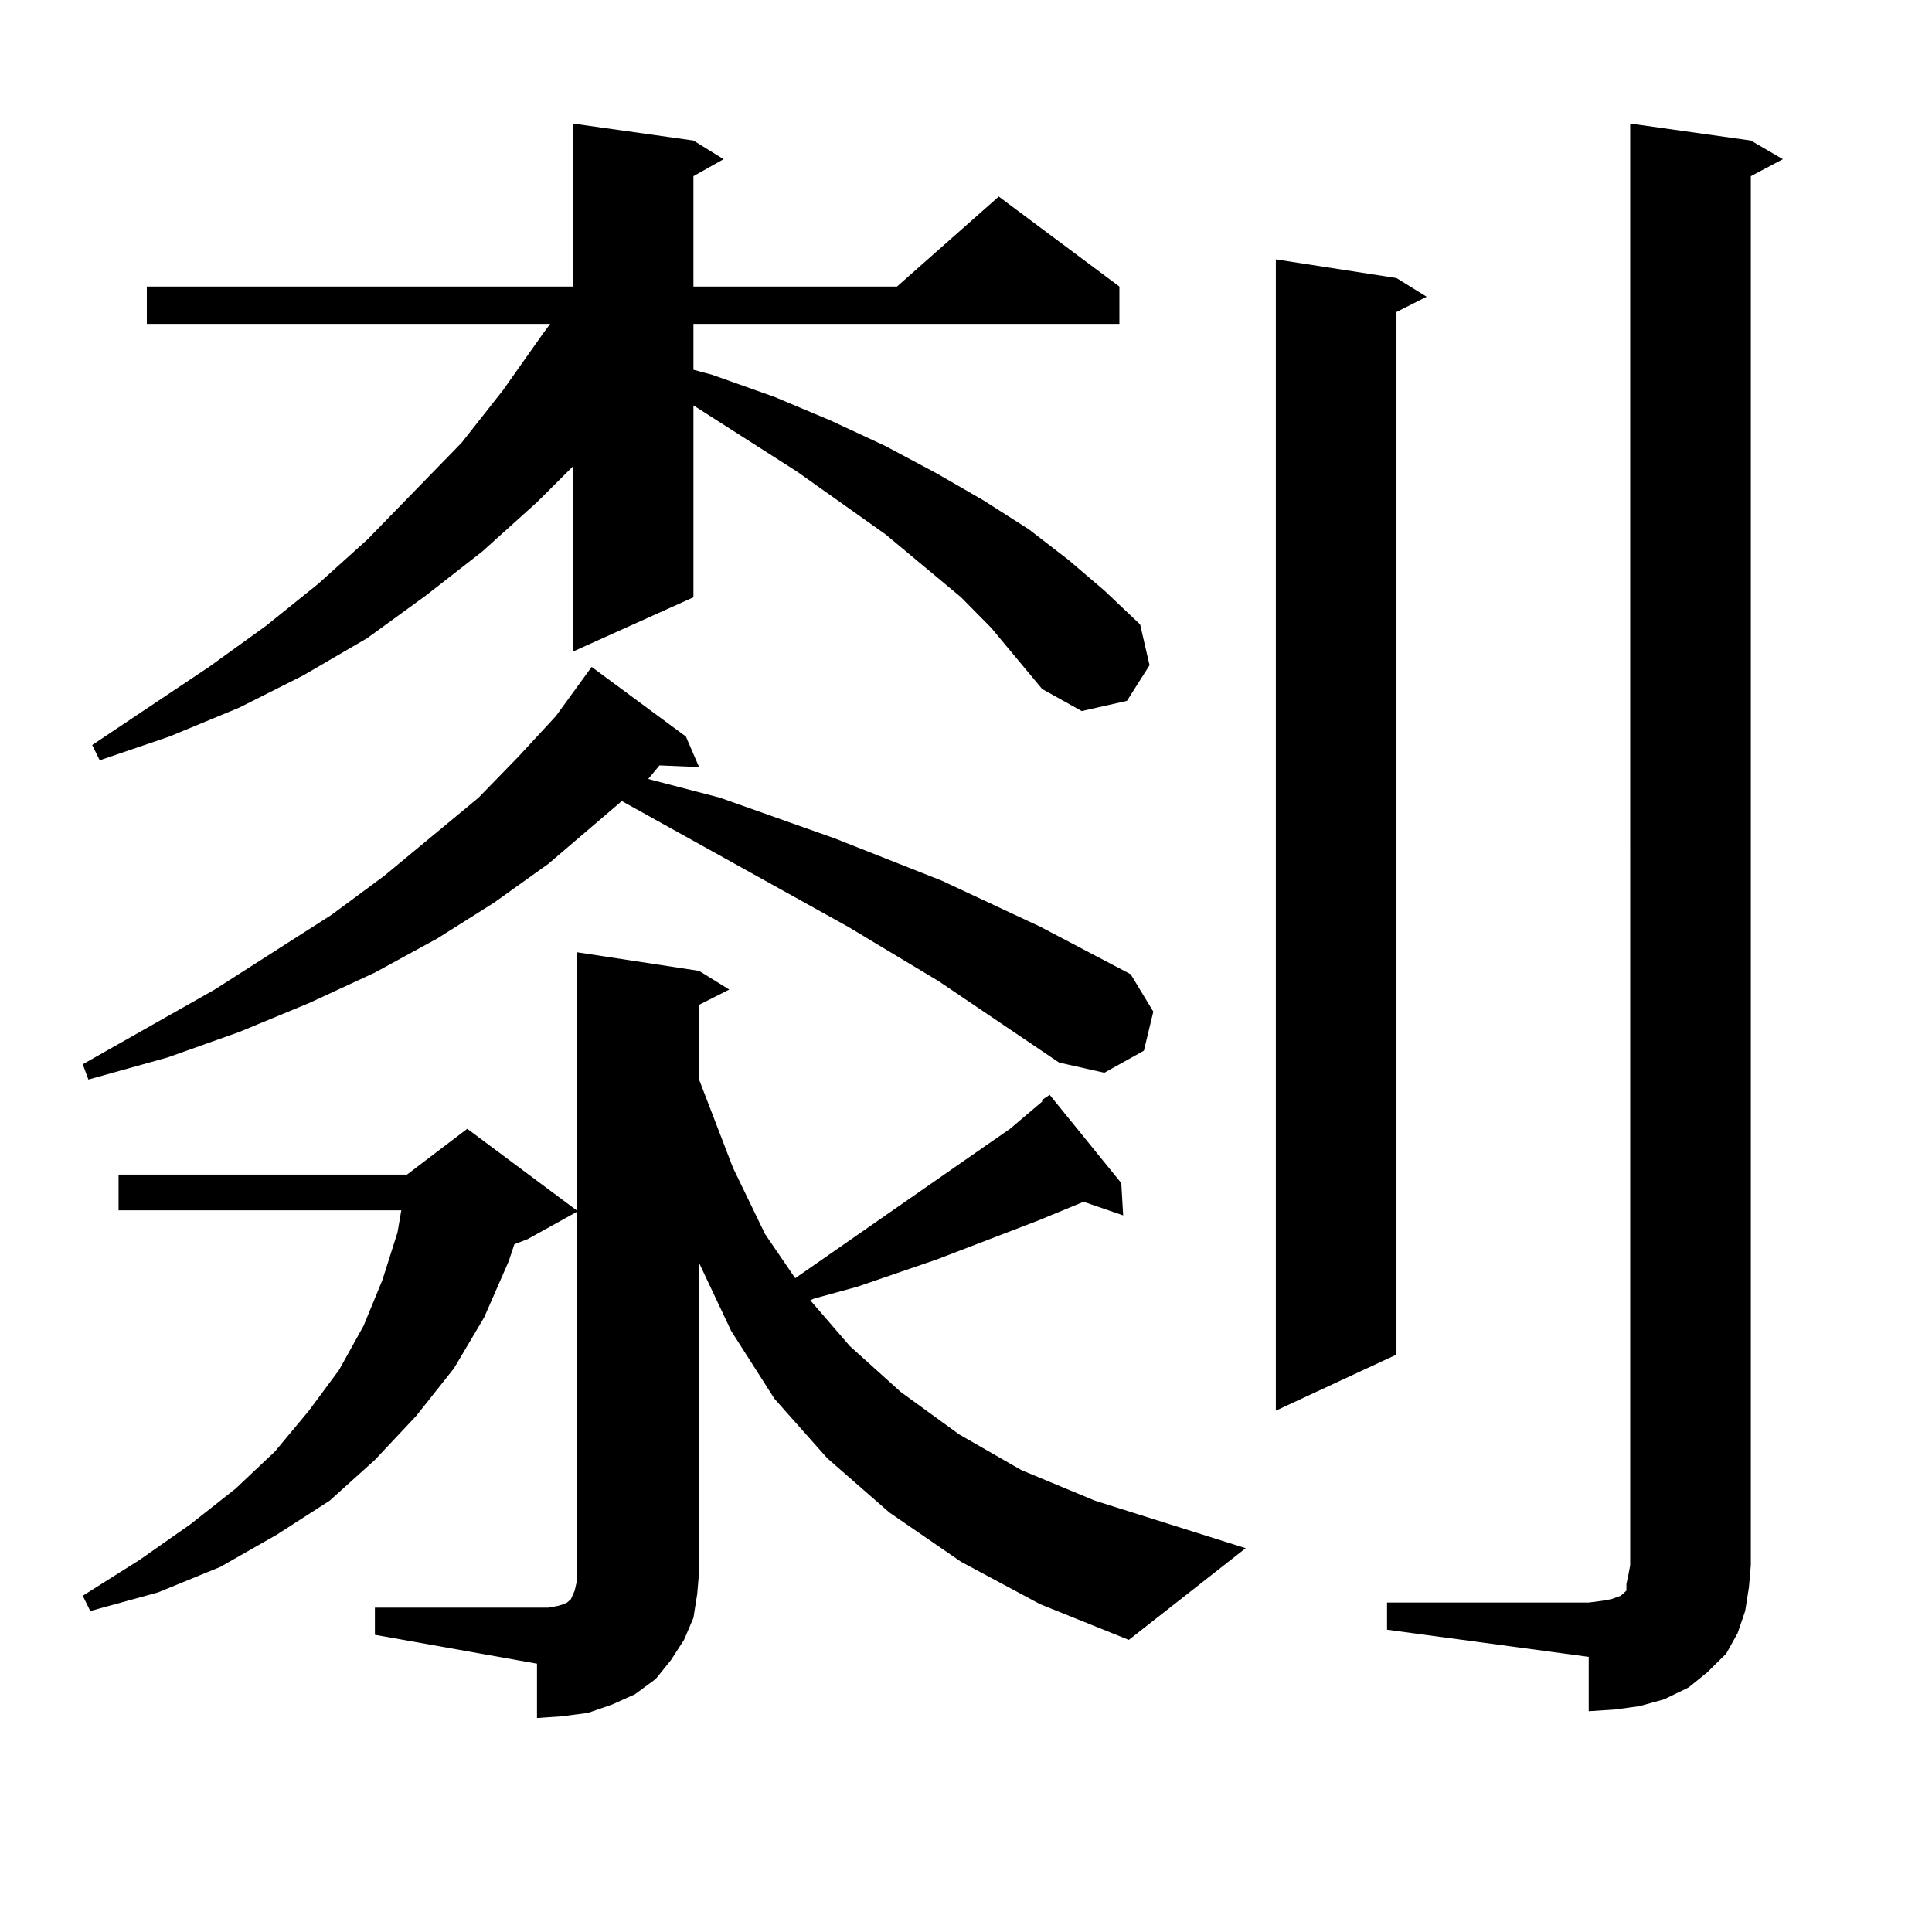 <?xml version="1.0" encoding="utf-8"?>
<!-- Generator: Adobe Illustrator 16.0.0, SVG Export Plug-In . SVG Version: 6.00 Build 0)  -->
<!DOCTYPE svg PUBLIC "-//W3C//DTD SVG 1.1//EN" "http://www.w3.org/Graphics/SVG/1.1/DTD/svg11.dtd">
<svg version="1.1" id="图层_1" xmlns="http://www.w3.org/2000/svg" xmlns:xlink="http://www.w3.org/1999/xlink" x="0px" y="0px"
	 width="1000px" height="1000px" viewBox="0 0 1000 1000" enable-background="new 0 0 1000 1000" xml:space="preserve">
<path d="M548.182,549.977l-62.438-42.188l-46.828-28.125l-117.07-65.039l-38.048,32.52l-28.292,20.215l-29.268,18.457
	l-32.194,17.578l-34.146,15.82l-36.097,14.941L86.729,547.34l-40.975,11.426l-2.927-7.91l68.291-38.672l60.486-38.672l27.316-20.215
	l48.779-40.43l20.487-21.094L287.7,370.68l18.536-25.488l48.779,36.035l6.829,15.82l-20.487-0.879l-5.854,7.031l37.072,9.668
	l59.511,21.094l55.608,21.973l50.73,23.73l46.828,24.609l11.707,19.336l-4.878,20.215l-20.487,11.426L548.182,549.977z
	 M194.044,832.105h83.9h5.854l4.878-0.879l2.927-0.879l1.951-0.879l1.951-1.758l1.951-4.395l0.976-4.395v-5.273V627.32
	l-25.365,14.063l-6.829,2.637l-2.927,8.789l-12.683,29.004l-15.609,26.367l-19.512,24.609l-21.463,22.852l-23.414,21.094
	l-27.316,17.578l-29.268,16.699l-32.194,13.184l-35.121,9.668l-3.902-7.91l29.268-18.457l26.341-18.457l23.414-18.457l20.487-19.336
	l17.561-21.094l15.609-21.094l12.683-22.852l9.756-23.73l7.805-24.609l1.951-11.426H61.364v-18.457h149.265l31.219-23.73
	l56.584,42.188V492.848l63.413,9.668l15.609,9.668l-15.609,7.91v38.672l17.561,45.703l16.585,34.277l15.609,22.852l98.534-68.555
	l12.683-8.789l16.585-14.063v-0.879l3.902-2.637l37.072,45.703l0.976,16.699l-20.487-7.031l-23.414,9.668l-52.682,20.215
	l-40.975,14.063l-22.438,6.152l-1.951,0.879l20.487,23.73l26.341,23.73l30.243,21.973l32.194,18.457l38.048,15.82l78.047,24.609
	l-60.486,47.461l-45.853-18.457l-40.975-21.973l-37.072-25.488l-32.194-28.125L400.868,724l-22.438-35.156l-16.585-35.156v159.961
	l-0.976,11.426l-1.951,12.305l-4.878,11.426l-6.829,10.547l-7.805,9.668l-10.731,7.91l-11.707,5.273l-12.683,4.395l-13.658,1.758
	l-12.683,0.879v-28.125l-83.9-14.941V832.105z M513.061,324.977l-15.609-15.82l-39.023-32.52l-45.853-32.52l-53.657-34.277v99.316
	l-62.438,28.125V241.48l-18.536,18.457l-28.292,25.488l-29.268,22.852l-30.243,21.973l-33.17,19.336l-33.17,16.699l-36.097,14.941
	l-36.097,12.305l-3.902-7.91l60.486-40.43l29.268-21.094l27.316-21.973l25.365-22.852l48.779-50.098l21.463-27.246l20.487-29.004
	l3.902-5.273H75.998v-19.336H296.48V63.941l62.438,8.789l15.609,9.668l-15.609,8.789v57.129h105.363l52.682-46.582l62.438,46.582
	v19.336H358.918v23.73l9.756,2.637l32.194,11.426l29.268,12.305l28.292,13.184l26.341,14.063l24.39,14.063L532.572,274l20.487,15.82
	l18.536,15.82l18.536,17.578l4.878,21.094l-11.707,18.457l-23.414,5.273l-20.487-11.426L513.061,324.977z M722.812,143.922
	l15.609,9.668l-15.609,7.91v539.648l-62.438,29.004V134.254L722.812,143.922z M717.934,829.469h104.388l6.829-0.879l4.878-0.879
	l4.878-1.758l1.951-1.758l0.976-0.879v-3.516l0.976-4.395l0.976-5.273V63.941l62.438,8.789l16.585,9.668l-16.585,8.789v718.945
	l-0.976,11.426l-1.951,12.305l-3.902,11.426l-5.854,10.547l-9.756,9.668l-9.756,7.91l-12.683,6.152l-12.683,3.516l-12.683,1.758
	l-13.658,0.879v-28.125l-104.388-14.063V829.469z"/>
</svg>
